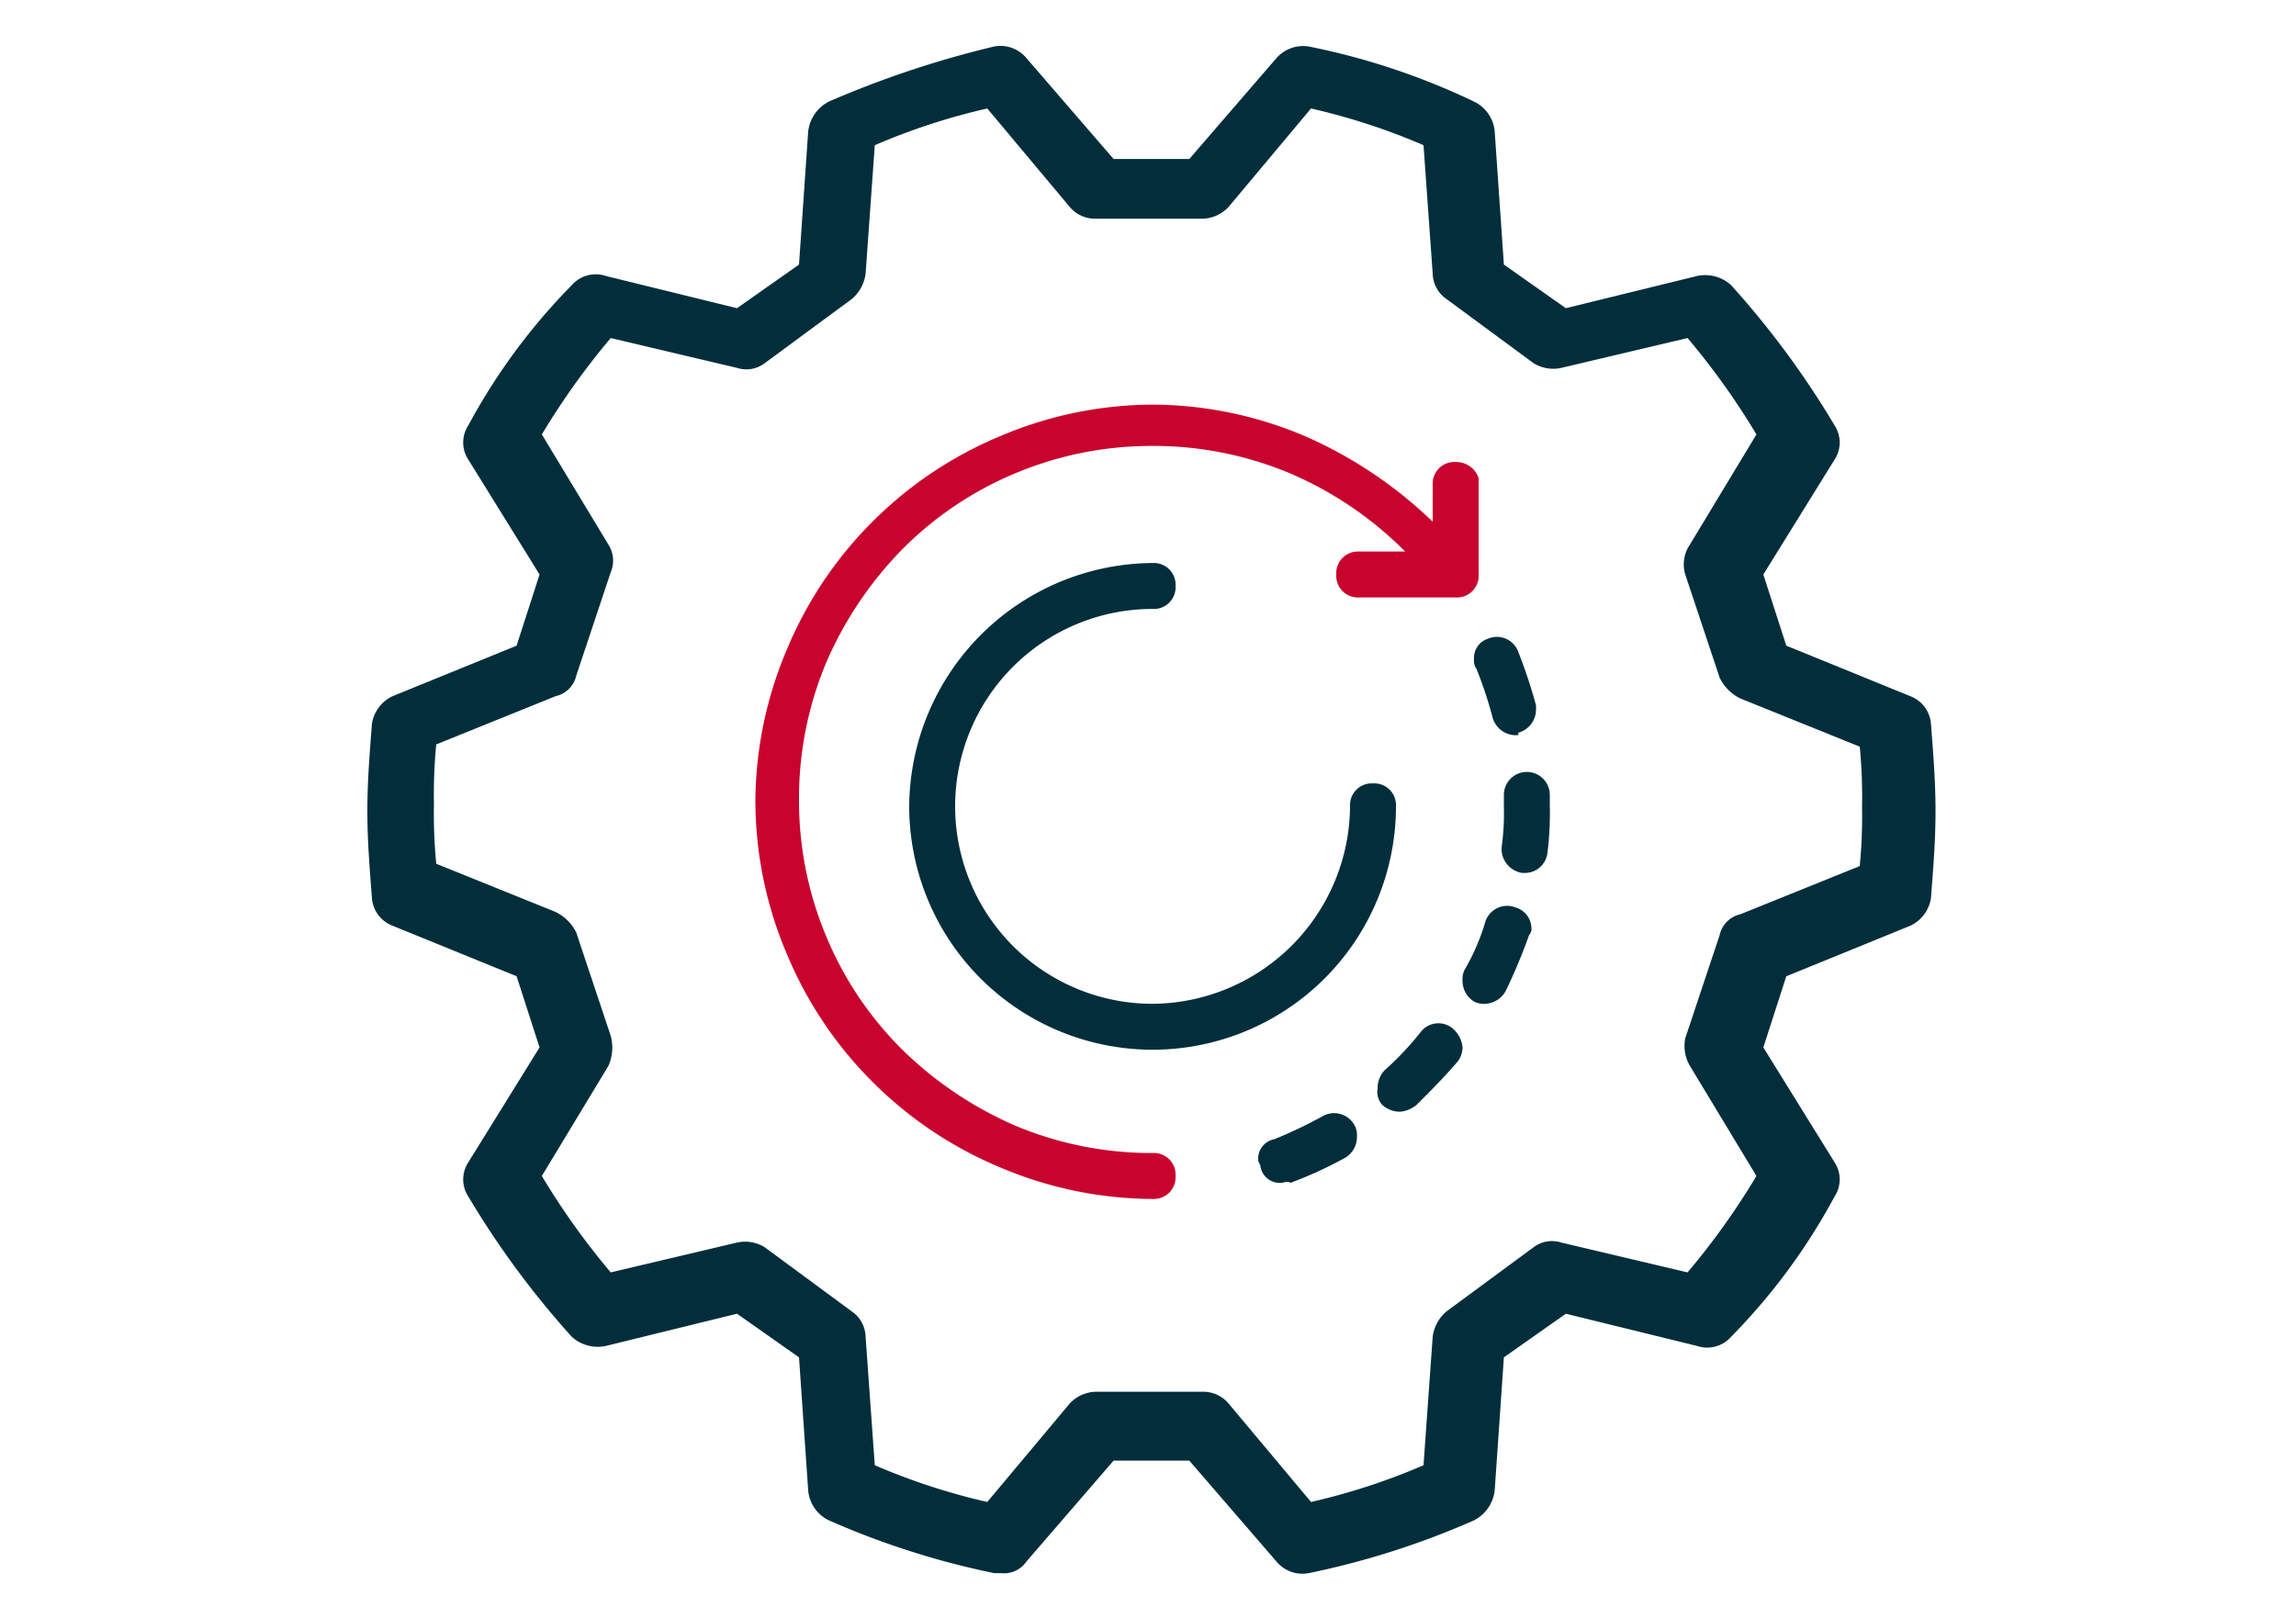 <svg xmlns="http://www.w3.org/2000/svg" xmlns:xlink="http://www.w3.org/1999/xlink" width="100" height="70" viewBox="0 0 100 70">
  <defs>
    <clipPath id="clip-path">
      <rect id="Rectangle_2609" data-name="Rectangle 2609" width="100" height="70" transform="translate(232 3318)"/>
    </clipPath>
  </defs>
  <g id="Parametrer-couleurs" transform="translate(-232 -293)">
    <g id="Parametrer-couleurs-2" data-name="Parametrer-couleurs" transform="translate(0 -3025)" clip-path="url(#clip-path)">
      <g id="parametrer-couleur-m2mmanager-matooma" transform="translate(-61.434 2910.677)">
        <g id="Groupe_7931" transform="translate(195.434 541.448)">
          <path id="Tracé_2741" data-name="Tracé 2741" d="M141.6-65.6h-.3a35.553,35.553,0,0,1-7.2-2.3,1.6,1.6,0,0,1-.9-1.3l-.4-5.8-2.7-1.9-5.7,1.4a1.674,1.674,0,0,1-1.5-.4,38.4,38.4,0,0,1-4.5-6.1,1.36,1.36,0,0,1,0-1.5l3.1-5-1-3.1-5.4-2.2a1.4,1.4,0,0,1-.9-1.2c-.1-1.3-.2-2.5-.2-3.8s.1-2.5.2-3.8a1.594,1.594,0,0,1,.9-1.2l5.4-2.2,1-3.1-3.1-5a1.36,1.36,0,0,1,0-1.5,26.726,26.726,0,0,1,4.5-6.1,1.391,1.391,0,0,1,1.5-.4l5.7,1.4,2.7-1.9.4-5.8a1.681,1.681,0,0,1,.9-1.3,43.449,43.449,0,0,1,7.2-2.4,1.47,1.47,0,0,1,1.4.5l3.8,4.4h3.3l3.8-4.4a1.553,1.553,0,0,1,1.4-.5,30.477,30.477,0,0,1,7.2,2.4,1.6,1.6,0,0,1,.9,1.3l.4,5.8,2.7,1.9,5.7-1.4a1.674,1.674,0,0,1,1.5.4,38.4,38.4,0,0,1,4.5,6.1,1.36,1.36,0,0,1,0,1.5l-3.1,5,1,3.1,5.4,2.2a1.4,1.4,0,0,1,.9,1.2c.1,1.3.2,2.5.2,3.8s-.1,2.5-.2,3.8a1.594,1.594,0,0,1-.9,1.2l-5.4,2.2-1,3.1,3.1,5a1.36,1.36,0,0,1,0,1.5,26.726,26.726,0,0,1-4.5,6.1,1.391,1.391,0,0,1-1.5.4l-5.7-1.4L163.5-75l-.4,5.8a1.681,1.681,0,0,1-.9,1.3,35.553,35.553,0,0,1-7.2,2.3,1.47,1.47,0,0,1-1.4-.5l-3.8-4.4h-3.3l-3.8,4.4A1.173,1.173,0,0,1,141.6-65.6Zm-5.5-4.7a28.068,28.068,0,0,0,4.9,1.6l3.6-4.3a1.606,1.606,0,0,1,1.1-.5h4.7a1.433,1.433,0,0,1,1.1.5l3.6,4.3a28.067,28.067,0,0,0,4.9-1.6l.4-5.6A1.738,1.738,0,0,1,161-77l3.8-2.8A1.322,1.322,0,0,1,166-80l5.5,1.3a31.879,31.879,0,0,0,3-4.2l-2.9-4.8a1.721,1.721,0,0,1-.2-1.2l1.5-4.5a1.182,1.182,0,0,1,.9-.9l5.2-2.1a22.6,22.6,0,0,0,.1-2.6,22.6,22.6,0,0,0-.1-2.6l-5.2-2.1a1.962,1.962,0,0,1-.9-.9l-1.5-4.5a1.531,1.531,0,0,1,.2-1.3l2.9-4.8a31.878,31.878,0,0,0-3-4.2l-5.5,1.3a1.637,1.637,0,0,1-1.2-.2l-3.8-2.8a1.382,1.382,0,0,1-.6-1.1l-.4-5.6a28.068,28.068,0,0,0-4.9-1.6l-3.6,4.3a1.606,1.606,0,0,1-1.1.5h-4.7a1.433,1.433,0,0,1-1.1-.5l-3.6-4.3a28.066,28.066,0,0,0-4.9,1.6l-.4,5.6a1.738,1.738,0,0,1-.6,1.1l-3.8,2.8a1.322,1.322,0,0,1-1.2.2l-5.5-1.3a31.88,31.88,0,0,0-3,4.2l2.9,4.8a1.287,1.287,0,0,1,.1,1.2l-1.5,4.5a1.182,1.182,0,0,1-.9.9l-5.2,2.1a22.6,22.6,0,0,0-.1,2.6,22.6,22.6,0,0,0,.1,2.6l5.2,2.1a1.962,1.962,0,0,1,.9.9l1.5,4.5a1.95,1.95,0,0,1-.1,1.3l-2.9,4.8a31.879,31.879,0,0,0,3,4.2l5.5-1.3a1.637,1.637,0,0,1,1.2.2l3.8,2.8a1.382,1.382,0,0,1,.6,1.1Z" fill="#022e3b"/>
          <path id="Tracé_2742" data-name="Tracé 2742" d="M153.8-82.6a.856.856,0,0,1-.9-.7c0-.1-.1-.2-.1-.3a.856.856,0,0,1,.7-.9,19.988,19.988,0,0,0,2.1-1,1.012,1.012,0,0,1,1.4.4.9.9,0,0,1,.1.5,1.05,1.05,0,0,1-.5.9,17.546,17.546,0,0,1-2.4,1.1C154.1-82.7,153.9-82.6,153.8-82.6Z" fill="#022e3b"/>
          <path id="Tracé_2743" data-name="Tracé 2743" d="M159-85.7a1.135,1.135,0,0,1-.8-.3.844.844,0,0,1-.2-.7,1.136,1.136,0,0,1,.3-.8,12.878,12.878,0,0,0,1.6-1.7.972.972,0,0,1,1.4-.1,1.234,1.234,0,0,1,.4.8,1.072,1.072,0,0,1-.2.6c-.6.7-1.2,1.3-1.8,1.9A1.329,1.329,0,0,1,159-85.7Z" fill="#022e3b"/>
          <path id="Tracé_2744" data-name="Tracé 2744" d="M162.7-90.4a.9.9,0,0,1-.5-.1,1.05,1.05,0,0,1-.5-.9.9.9,0,0,1,.1-.5,9.494,9.494,0,0,0,.9-2.1,1,1,0,0,1,1.3-.6.961.961,0,0,1,.7.9.367.367,0,0,1-.1.3,24.428,24.428,0,0,1-1,2.4A1.069,1.069,0,0,1,162.7-90.4Z" fill="#022e3b"/>
          <path id="Tracé_2745" data-name="Tracé 2745" d="M164.4-96.1h-.1a1.063,1.063,0,0,1-.9-1v-.1a10.868,10.868,0,0,0,.1-1.8v-.5h0a1,1,0,0,1,1-1,1,1,0,0,1,1,1v.5a13.4,13.4,0,0,1-.1,2A.987.987,0,0,1,164.4-96.1Z" fill="#022e3b"/>
          <path id="Tracé_2746" data-name="Tracé 2746" d="M164-102.1a1.053,1.053,0,0,1-1-.8,17.232,17.232,0,0,0-.7-2.1.6.6,0,0,1-.1-.4.875.875,0,0,1,.6-.9.992.992,0,0,1,1.3.5,22.5,22.5,0,0,1,.8,2.4v.2a1.053,1.053,0,0,1-.8,1C164.2-102.1,164.1-102.1,164-102.1Z" fill="#022e3b"/>
          <path id="Tracé_2747" data-name="Tracé 2747" d="M148.2-88.4A10.605,10.605,0,0,1,137.6-99a10.67,10.67,0,0,1,10.6-10.6.945.945,0,0,1,1,1,.945.945,0,0,1-1,1,8.6,8.6,0,0,0-8.6,8.6,8.6,8.6,0,0,0,8.6,8.6,8.664,8.664,0,0,0,8.6-8.6.945.945,0,0,1,1-1,.945.945,0,0,1,1,1A10.605,10.605,0,0,1,148.2-88.4Z" fill="#022e3b"/>
          <path id="Tracé_2748" data-name="Tracé 2748" d="M161.4-114a.945.945,0,0,0-1,1v1.6a19,19,0,0,0-5.5-3.7,17.113,17.113,0,0,0-6.7-1.4h0a17.113,17.113,0,0,0-6.7,1.4,17.194,17.194,0,0,0-5.5,3.7,17.194,17.194,0,0,0-3.7,5.5,17.113,17.113,0,0,0-1.4,6.7h0a17.113,17.113,0,0,0,1.4,6.7A17.194,17.194,0,0,0,136-87a17.194,17.194,0,0,0,5.5,3.7,17.113,17.113,0,0,0,6.7,1.4.945.945,0,0,0,1-1h0a.945.945,0,0,0-1-1h0a15.306,15.306,0,0,1-6-1.2,16.268,16.268,0,0,1-4.9-3.3,15.117,15.117,0,0,1-3.3-4.9,15.305,15.305,0,0,1-1.2-6h0a15.305,15.305,0,0,1,1.2-6,16.268,16.268,0,0,1,3.3-4.9,15.117,15.117,0,0,1,4.9-3.3,15.305,15.305,0,0,1,6-1.2h0a15.306,15.306,0,0,1,6,1.2,15.822,15.822,0,0,1,5,3.4h-2a.945.945,0,0,0-1,1,.945.945,0,0,0,1,1h4.2a.945.945,0,0,0,1-1v-4.2A1.03,1.03,0,0,0,161.4-114Z" fill="#c8032e"/>
        </g>
      </g>
    </g>
  </g>
</svg>
